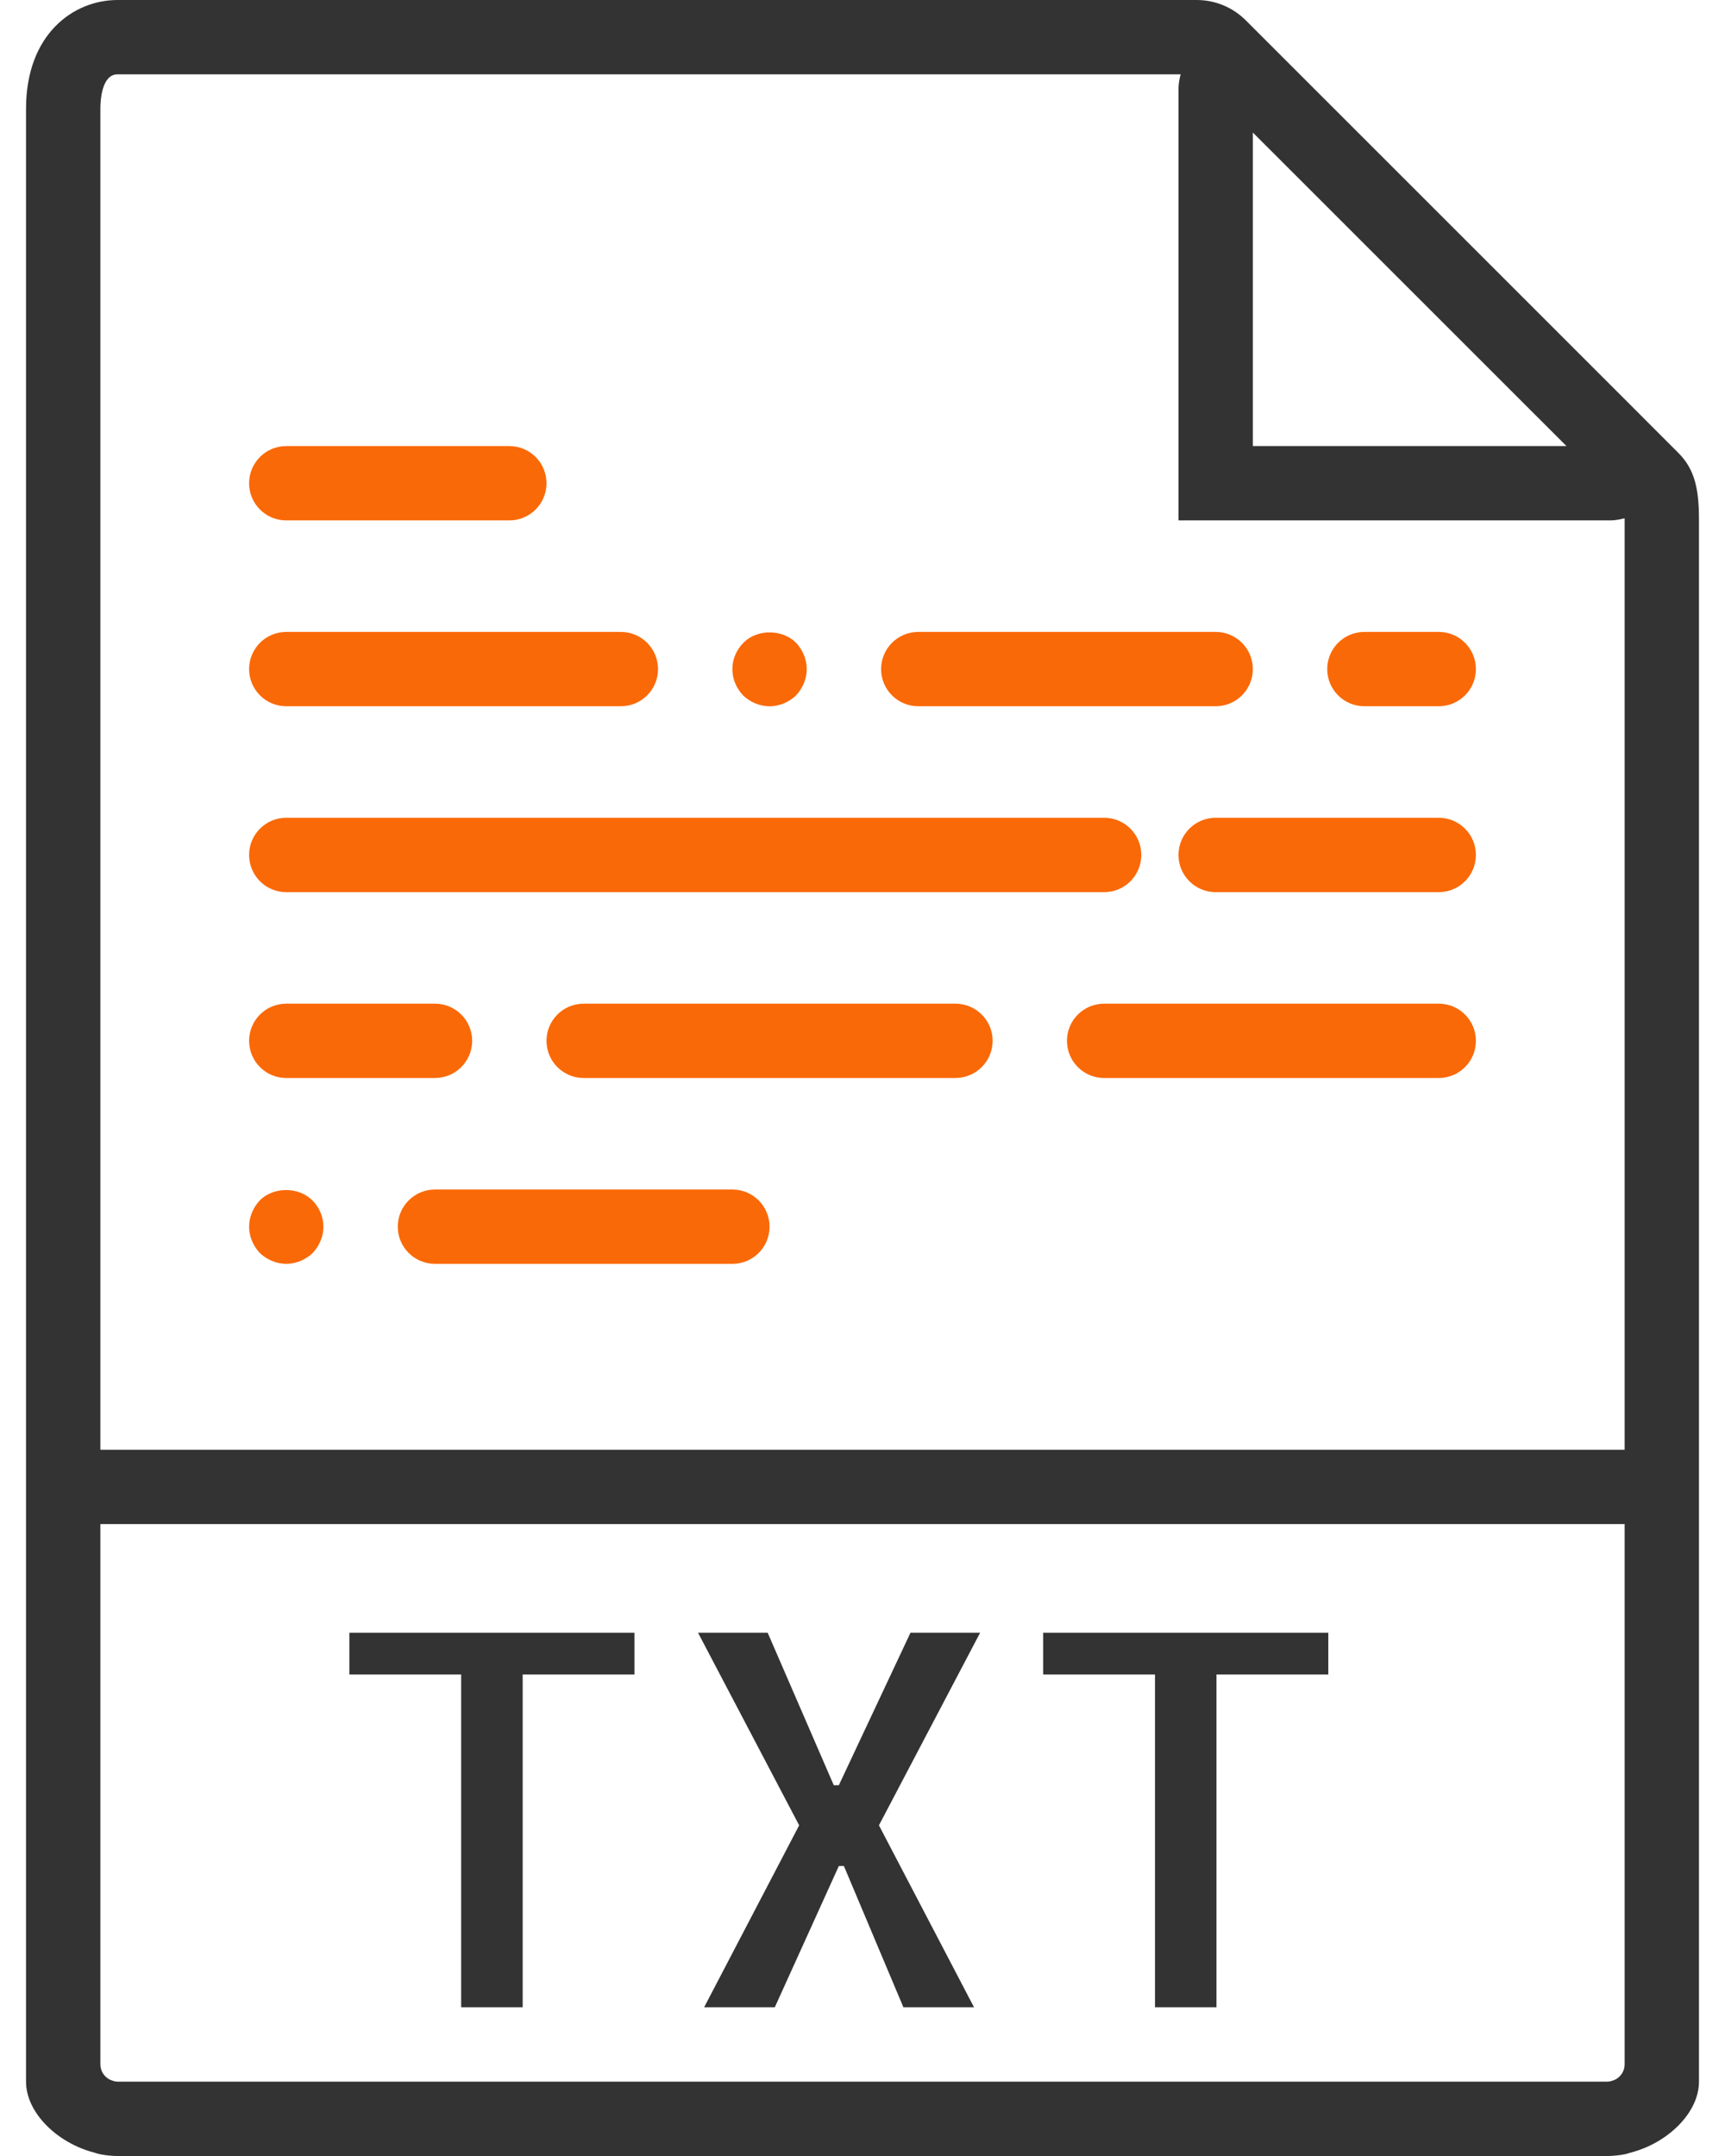 <svg width="32" height="40" viewBox="0 0 32 40" fill="none" xmlns="http://www.w3.org/2000/svg">
<path d="M31.137 8.405L30.199 7.466L23.644 0.911C23.643 0.91 23.643 0.91 23.643 0.91L23.112 0.379C22.867 0.134 22.542 0 22.197 0H2.181C1.363 0 0.483 0.632 0.483 2.018V26.897V38.301V38.621C0.483 39.198 1.063 39.76 1.749 39.937C1.784 39.947 1.818 39.96 1.854 39.967C1.961 39.988 2.071 40 2.181 40H29.819C29.929 40 30.039 39.988 30.146 39.967C30.182 39.96 30.216 39.947 30.251 39.937C30.937 39.76 31.517 39.198 31.517 38.621V38.301V26.897V9.64C31.517 9.111 31.453 8.72 31.137 8.405ZM23.241 2.459L29.059 8.276H23.241V2.459ZM2.181 38.621C2.132 38.621 2.088 38.603 2.045 38.587C1.938 38.536 1.862 38.428 1.862 38.301V28.276H30.138V38.301C30.138 38.428 30.062 38.536 29.955 38.587C29.912 38.603 29.868 38.621 29.819 38.621H2.181ZM1.862 26.897V2.018C1.862 1.868 1.885 1.379 2.181 1.379H21.902C21.879 1.466 21.862 1.556 21.862 1.649V9.655H29.868C29.961 9.655 30.05 9.638 30.137 9.615C30.137 9.626 30.138 9.63 30.138 9.64V26.897H1.862Z" fill="#333333"/>
<path d="M6.481 31.066H8.555V37.241H9.696V31.066H11.77V30.292H6.481V31.066Z" fill="#333333"/>
<path d="M16.89 30.292L15.561 33.121H15.467L14.241 30.292H12.949L14.825 33.865L13.062 37.241H14.373L15.561 34.62H15.655L16.759 37.241H18.069L16.305 33.865L18.182 30.292H16.89Z" fill="#333333"/>
<path d="M19.351 31.066H21.426V37.241H22.566V31.066H24.641V30.292H19.351V31.066Z" fill="#333333"/>
<path d="M5.31 9.655H9.448C9.83 9.655 10.138 9.346 10.138 8.966C10.138 8.585 9.83 8.276 9.448 8.276H5.31C4.929 8.276 4.621 8.585 4.621 8.966C4.621 9.346 4.929 9.655 5.31 9.655Z" fill="#FA6907"/>
<path d="M5.31 13.103H11.517C11.899 13.103 12.207 12.794 12.207 12.414C12.207 12.033 11.899 11.724 11.517 11.724H5.31C4.929 11.724 4.621 12.033 4.621 12.414C4.621 12.794 4.929 13.103 5.31 13.103Z" fill="#FA6907"/>
<path d="M14.276 13.104C14.455 13.104 14.635 13.028 14.766 12.903C14.89 12.772 14.966 12.593 14.966 12.414C14.966 12.235 14.89 12.055 14.766 11.924C14.51 11.669 14.041 11.669 13.793 11.924C13.662 12.055 13.586 12.228 13.586 12.414C13.586 12.6 13.662 12.772 13.786 12.903C13.917 13.028 14.097 13.104 14.276 13.104Z" fill="#FA6907"/>
<path d="M17.035 13.103H22.552C22.933 13.103 23.241 12.794 23.241 12.414C23.241 12.033 22.933 11.724 22.552 11.724H17.035C16.653 11.724 16.345 12.033 16.345 12.414C16.345 12.794 16.653 13.103 17.035 13.103Z" fill="#FA6907"/>
<path d="M4.821 22.269C4.696 22.4 4.621 22.579 4.621 22.759C4.621 22.938 4.696 23.117 4.821 23.248C4.951 23.372 5.131 23.448 5.31 23.448C5.49 23.448 5.669 23.372 5.8 23.248C5.924 23.117 6 22.938 6 22.759C6 22.579 5.924 22.4 5.8 22.276C5.545 22.014 5.076 22.014 4.821 22.269Z" fill="#FA6907"/>
<path d="M13.586 22.069H8.069C7.688 22.069 7.379 22.378 7.379 22.759C7.379 23.139 7.688 23.448 8.069 23.448H13.586C13.968 23.448 14.276 23.139 14.276 22.759C14.276 22.378 13.968 22.069 13.586 22.069Z" fill="#FA6907"/>
<path d="M26.69 11.724H25.31C24.929 11.724 24.621 12.033 24.621 12.414C24.621 12.794 24.929 13.103 25.31 13.103H26.69C27.071 13.103 27.379 12.794 27.379 12.414C27.379 12.033 27.071 11.724 26.69 11.724Z" fill="#FA6907"/>
<path d="M5.31 16.552H20.483C20.864 16.552 21.172 16.243 21.172 15.862C21.172 15.481 20.864 15.172 20.483 15.172H5.31C4.929 15.172 4.621 15.481 4.621 15.862C4.621 16.243 4.929 16.552 5.31 16.552Z" fill="#FA6907"/>
<path d="M26.69 15.172H22.552C22.17 15.172 21.862 15.481 21.862 15.862C21.862 16.243 22.17 16.552 22.552 16.552H26.69C27.071 16.552 27.379 16.243 27.379 15.862C27.379 15.481 27.071 15.172 26.69 15.172Z" fill="#FA6907"/>
<path d="M5.31 20H8.069C8.45 20 8.759 19.691 8.759 19.31C8.759 18.93 8.45 18.621 8.069 18.621H5.31C4.929 18.621 4.621 18.93 4.621 19.31C4.621 19.691 4.929 20 5.31 20Z" fill="#FA6907"/>
<path d="M17.724 18.621H10.828C10.446 18.621 10.138 18.93 10.138 19.31C10.138 19.691 10.446 20 10.828 20H17.724C18.105 20 18.414 19.691 18.414 19.31C18.414 18.93 18.105 18.621 17.724 18.621Z" fill="#FA6907"/>
<path d="M26.69 18.621H20.483C20.101 18.621 19.793 18.93 19.793 19.31C19.793 19.691 20.101 20 20.483 20H26.69C27.071 20 27.379 19.691 27.379 19.31C27.379 18.93 27.071 18.621 26.69 18.621Z" fill="#FA6907"/>
</svg>
